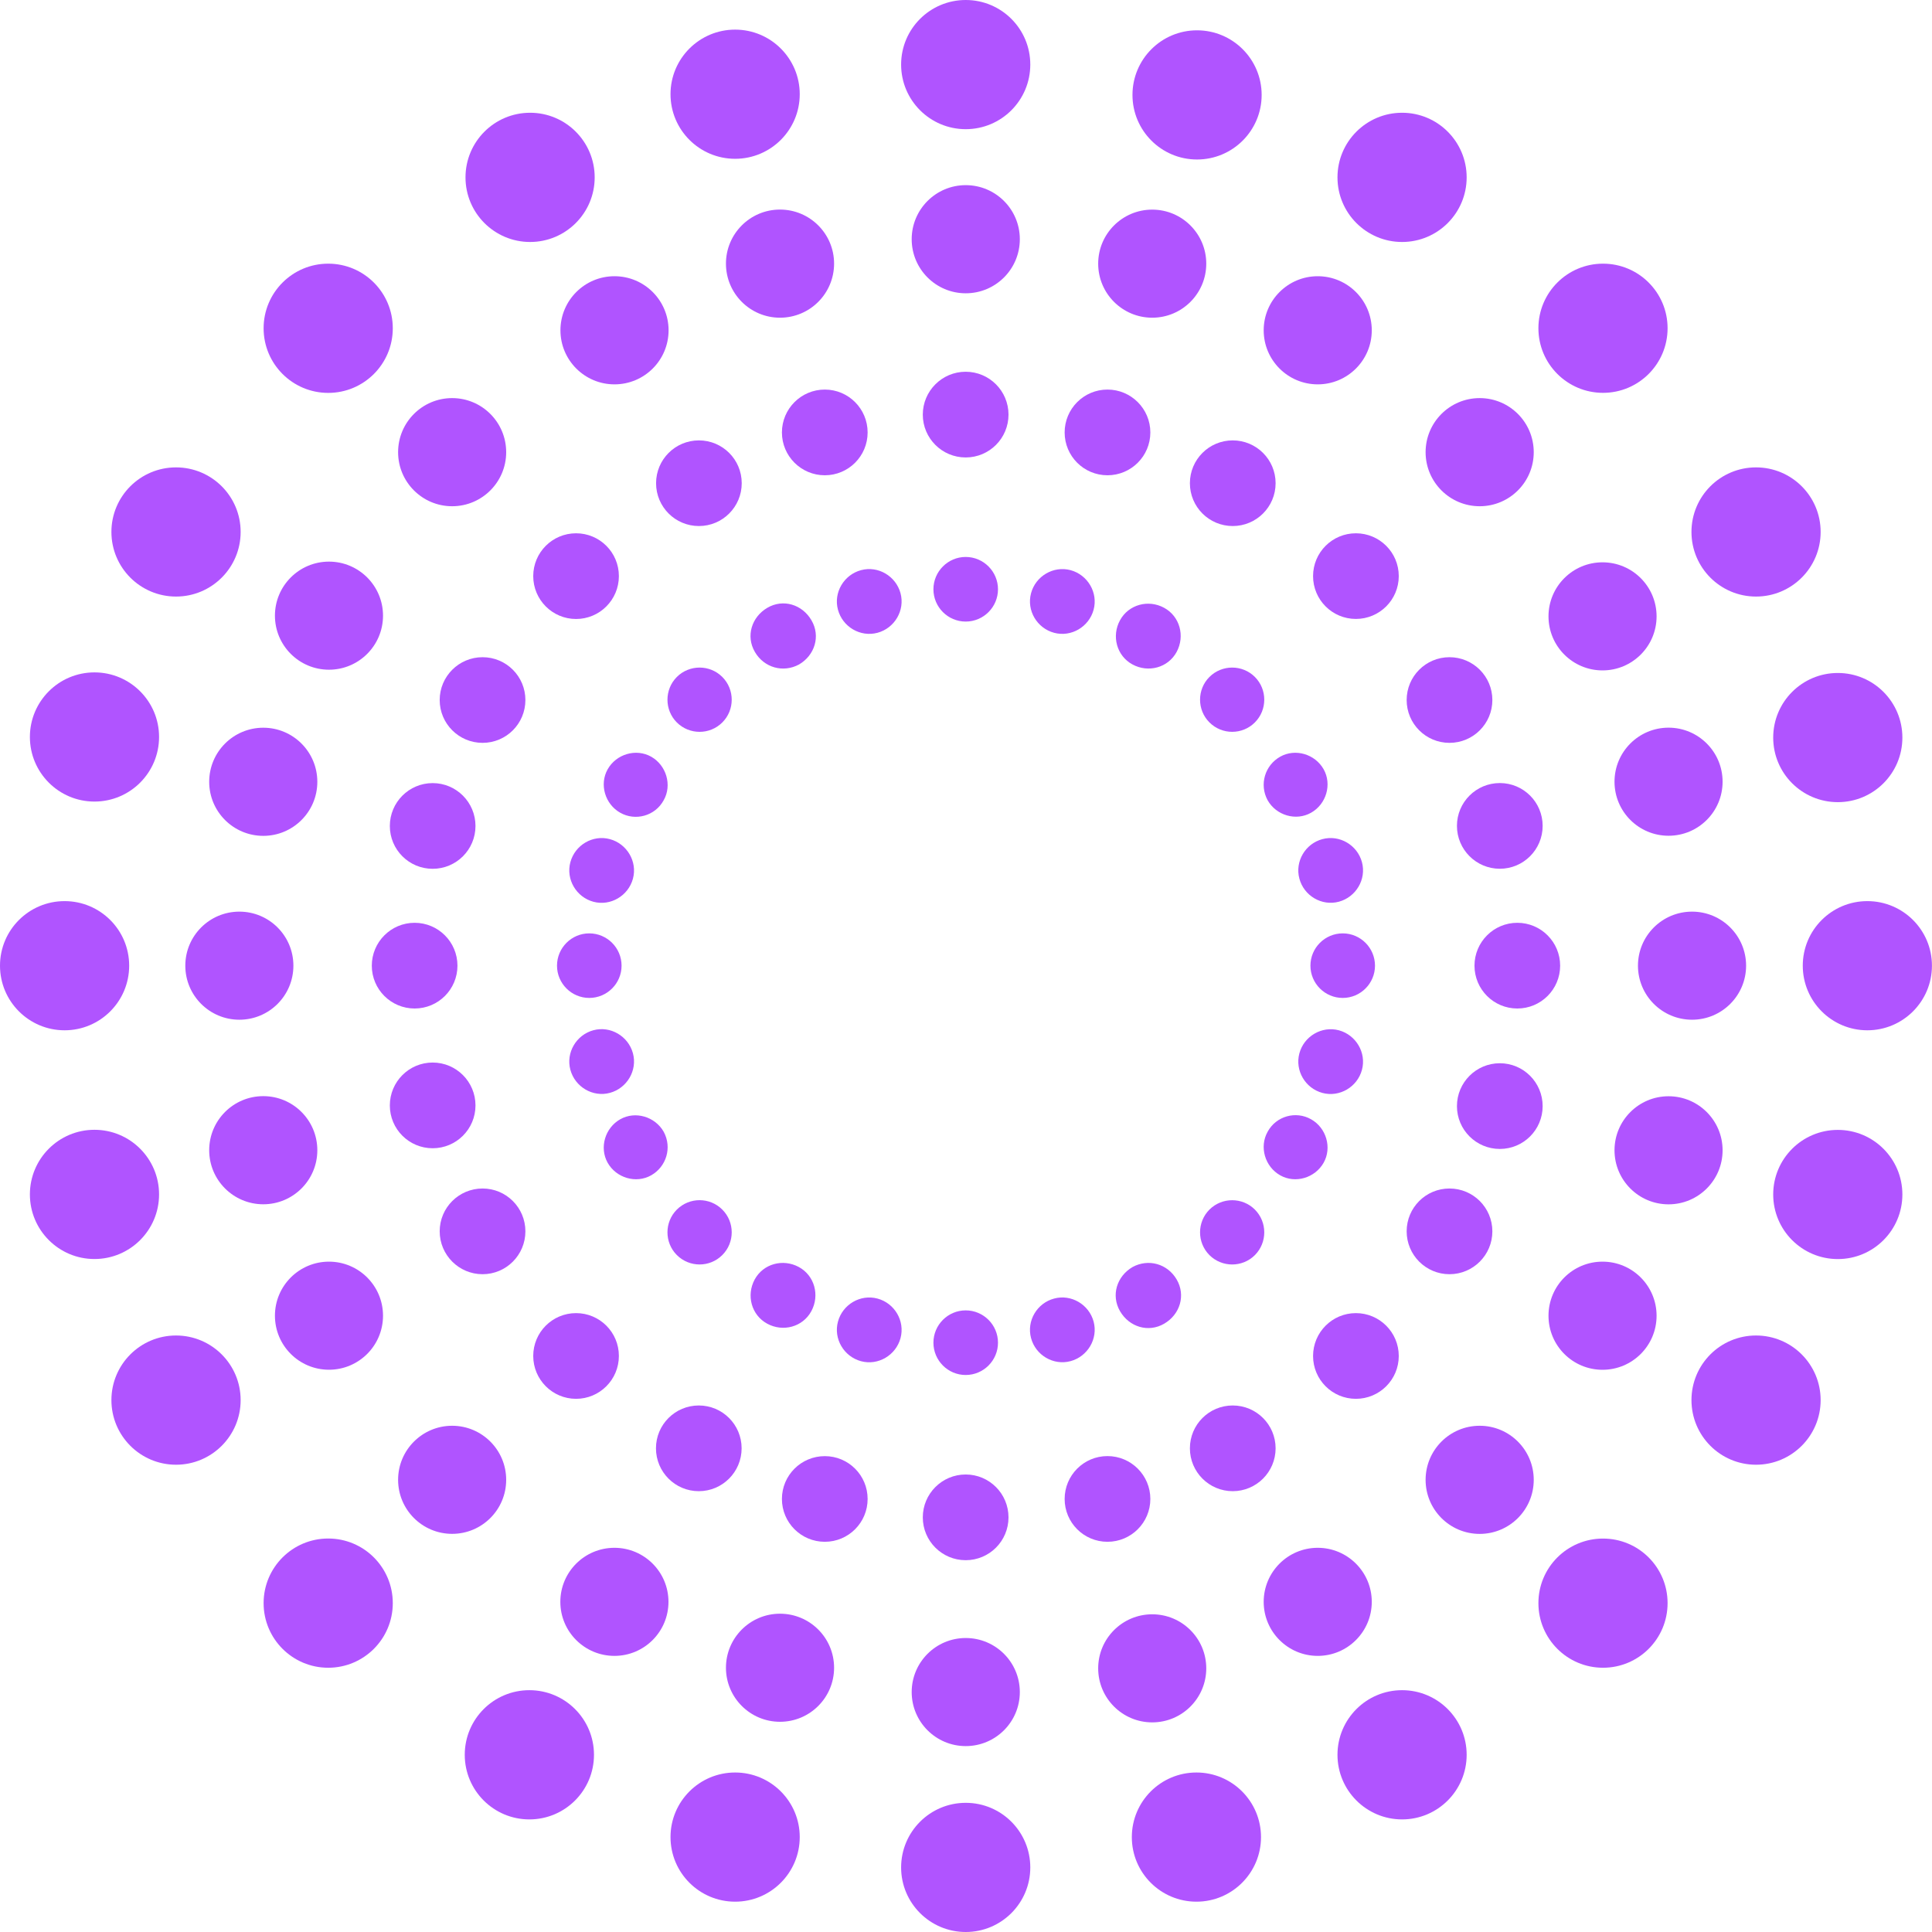 <svg width="36" height="36" viewBox="0 0 36 36" fill="none" xmlns="http://www.w3.org/2000/svg">
<g id="Group 1000003625">
<g id="Group 1000003626">
<g id="Group">
<g id="Group_2">
<g id="Group_3">
<path id="Vector" d="M17.995 2.407C18.66 2.407 19.198 1.868 19.198 1.203C19.198 0.538 18.66 -0 17.995 -0C17.33 -0 16.791 0.538 16.791 1.203C16.791 1.868 17.33 2.407 17.995 2.407Z" fill="#B054FF"/>
<path id="Vector_2" d="M17.995 5.465C18.552 5.465 19.003 5.014 19.003 4.457C19.003 3.901 18.552 3.45 17.995 3.45C17.439 3.45 16.988 3.901 16.988 4.457C16.988 5.014 17.439 5.465 17.995 5.465Z" fill="#B054FF"/>
<path id="Vector_3" d="M17.994 8.524C18.435 8.524 18.792 8.167 18.792 7.726C18.792 7.285 18.435 6.927 17.994 6.927C17.553 6.927 17.195 7.285 17.195 7.726C17.195 8.167 17.553 8.524 17.994 8.524Z" fill="#B054FF"/>
<path id="Vector_4" d="M17.994 11.582C17.663 11.582 17.393 11.312 17.393 10.98C17.393 10.649 17.663 10.378 17.994 10.378C18.326 10.378 18.596 10.649 18.596 10.98C18.596 11.312 18.326 11.582 17.994 11.582Z" fill="#B054FF"/>
</g>
<g id="Group_4">
<path id="Vector_5" d="M17.995 36C18.66 36 19.198 35.461 19.198 34.797C19.198 34.132 18.66 33.593 17.995 33.593C17.33 33.593 16.791 34.132 16.791 34.797C16.791 35.461 17.33 36 17.995 36Z" fill="#B054FF"/>
<path id="Vector_6" d="M17.995 32.536C18.552 32.536 19.003 32.085 19.003 31.529C19.003 30.973 18.552 30.522 17.995 30.522C17.439 30.522 16.988 30.973 16.988 31.529C16.988 32.085 17.439 32.536 17.995 32.536Z" fill="#B054FF"/>
<path id="Vector_7" d="M17.994 29.072C18.435 29.072 18.792 28.715 18.792 28.274C18.792 27.833 18.435 27.475 17.994 27.475C17.553 27.475 17.195 27.833 17.195 28.274C17.195 28.715 17.553 29.072 17.994 29.072Z" fill="#B054FF"/>
<path id="Vector_8" d="M17.994 24.417C18.326 24.417 18.596 24.687 18.596 25.019C18.596 25.351 18.326 25.621 17.994 25.621C17.663 25.621 17.393 25.351 17.393 25.019C17.393 24.687 17.663 24.417 17.994 24.417Z" fill="#B054FF"/>
</g>
</g>
<g id="Group_5">
<g id="Group_6">
<path id="Vector_9" d="M34.795 19.198C35.46 19.198 35.999 18.659 35.999 17.994C35.999 17.329 35.46 16.791 34.795 16.791C34.131 16.791 33.592 17.329 33.592 17.994C33.592 18.659 34.131 19.198 34.795 19.198Z" fill="#B054FF"/>
<path id="Vector_10" d="M31.529 19.001C32.085 19.001 32.536 18.55 32.536 17.994C32.536 17.438 32.085 16.987 31.529 16.987C30.972 16.987 30.521 17.438 30.521 17.994C30.521 18.55 30.972 19.001 31.529 19.001Z" fill="#B054FF"/>
<path id="Vector_11" d="M28.273 18.792C28.714 18.792 29.071 18.435 29.071 17.994C29.071 17.553 28.714 17.195 28.273 17.195C27.832 17.195 27.475 17.553 27.475 17.994C27.475 18.435 27.832 18.792 28.273 18.792Z" fill="#B054FF"/>
<path id="Vector_12" d="M24.418 17.994C24.418 17.662 24.688 17.392 25.02 17.392C25.351 17.392 25.621 17.662 25.621 17.994C25.621 18.325 25.351 18.595 25.02 18.595C24.688 18.595 24.418 18.325 24.418 17.994Z" fill="#B054FF"/>
</g>
<g id="Group_7">
<path id="Vector_13" d="M1.204 19.198C1.868 19.198 2.407 18.659 2.407 17.994C2.407 17.329 1.868 16.791 1.204 16.791C0.539 16.791 0 17.329 0 17.994C0 18.659 0.539 19.198 1.204 19.198Z" fill="#B054FF"/>
<path id="Vector_14" d="M4.46 19.001C5.017 19.001 5.467 18.55 5.467 17.994C5.467 17.438 5.017 16.987 4.46 16.987C3.904 16.987 3.453 17.438 3.453 17.994C3.453 18.55 3.904 19.001 4.46 19.001Z" fill="#B054FF"/>
<path id="Vector_15" d="M7.726 18.792C8.167 18.792 8.524 18.435 8.524 17.994C8.524 17.553 8.167 17.195 7.726 17.195C7.285 17.195 6.928 17.553 6.928 17.994C6.928 18.435 7.285 18.792 7.726 18.792Z" fill="#B054FF"/>
<path id="Vector_16" d="M11.582 17.994C11.582 18.325 11.312 18.595 10.98 18.595C10.649 18.595 10.379 18.325 10.379 17.994C10.379 17.662 10.649 17.392 10.98 17.392C11.312 17.392 11.582 17.662 11.582 17.994Z" fill="#B054FF"/>
</g>
</g>
<g id="Group_8">
<g id="Group_9">
<path id="Vector_17" d="M29.87 31.076C30.535 31.076 31.073 30.537 31.073 29.872C31.073 29.207 30.535 28.669 29.87 28.669C29.205 28.669 28.666 29.207 28.666 29.872C28.666 30.537 29.205 31.076 29.87 31.076Z" fill="#B054FF"/>
<path id="Vector_18" d="M27.572 28.582C28.128 28.582 28.579 28.131 28.579 27.575C28.579 27.018 28.128 26.567 27.572 26.567C27.015 26.567 26.564 27.018 26.564 27.575C26.564 28.131 27.015 28.582 27.572 28.582Z" fill="#B054FF"/>
<path id="Vector_19" d="M25.265 26.065C25.706 26.065 26.064 25.708 26.064 25.267C26.064 24.826 25.706 24.468 25.265 24.468C24.824 24.468 24.467 24.826 24.467 25.267C24.467 25.708 24.824 26.065 25.265 26.065Z" fill="#B054FF"/>
<path id="Vector_20" d="M22.536 22.539C22.77 22.306 23.15 22.306 23.383 22.539C23.616 22.773 23.616 23.153 23.383 23.387C23.15 23.62 22.77 23.62 22.536 23.387C22.303 23.153 22.303 22.773 22.536 22.539Z" fill="#B054FF"/>
</g>
<g id="Group_10">
<path id="Vector_21" d="M6.116 7.321C6.781 7.321 7.319 6.782 7.319 6.117C7.319 5.452 6.781 4.913 6.116 4.913C5.451 4.913 4.912 5.452 4.912 6.117C4.912 6.782 5.451 7.321 6.116 7.321Z" fill="#B054FF"/>
<path id="Vector_22" d="M8.425 9.433C8.981 9.433 9.432 8.982 9.432 8.426C9.432 7.869 8.981 7.418 8.425 7.418C7.869 7.418 7.418 7.869 7.418 8.426C7.418 8.982 7.869 9.433 8.425 9.433Z" fill="#B054FF"/>
<path id="Vector_23" d="M10.734 11.534C11.175 11.534 11.532 11.176 11.532 10.735C11.532 10.294 11.175 9.937 10.734 9.937C10.293 9.937 9.936 10.294 9.936 10.735C9.936 11.176 10.293 11.534 10.734 11.534Z" fill="#B054FF"/>
<path id="Vector_24" d="M13.459 13.462C13.226 13.695 12.846 13.695 12.612 13.462C12.379 13.229 12.379 12.848 12.612 12.614C12.846 12.381 13.226 12.381 13.459 12.614C13.693 12.848 13.693 13.229 13.459 13.462Z" fill="#B054FF"/>
</g>
</g>
<g id="Group_11">
<g id="Group_12">
<path id="Vector_25" d="M26.126 33.902C26.79 33.902 27.329 33.363 27.329 32.698C27.329 32.033 26.79 31.494 26.126 31.494C25.461 31.494 24.922 32.033 24.922 32.698C24.922 33.363 25.461 33.902 26.126 33.902Z" fill="#B054FF"/>
<path id="Vector_26" d="M24.554 30.855C25.11 30.855 25.561 30.404 25.561 29.848C25.561 29.292 25.11 28.841 24.554 28.841C23.998 28.841 23.547 29.292 23.547 29.848C23.547 30.404 23.998 30.855 24.554 30.855Z" fill="#B054FF"/>
<path id="Vector_27" d="M22.97 27.786C23.411 27.786 23.769 27.428 23.769 26.987C23.769 26.546 23.411 26.189 22.97 26.189C22.529 26.189 22.172 26.546 22.172 26.987C22.172 27.428 22.529 27.786 22.97 27.786Z" fill="#B054FF"/>
<path id="Vector_28" d="M21.104 23.609C21.398 23.449 21.754 23.547 21.926 23.842C22.098 24.137 21.988 24.493 21.693 24.665C21.398 24.837 21.042 24.727 20.87 24.432C20.699 24.137 20.809 23.781 21.104 23.609Z" fill="#B054FF"/>
</g>
<g id="Group_13">
<path id="Vector_29" d="M9.878 4.509C10.542 4.509 11.081 3.97 11.081 3.305C11.081 2.64 10.542 2.101 9.878 2.101C9.213 2.101 8.674 2.64 8.674 3.305C8.674 3.97 9.213 4.509 9.878 4.509Z" fill="#B054FF"/>
<path id="Vector_30" d="M11.45 7.162C12.007 7.162 12.458 6.711 12.458 6.155C12.458 5.598 12.007 5.147 11.45 5.147C10.894 5.147 10.443 5.598 10.443 6.155C10.443 6.711 10.894 7.162 11.45 7.162Z" fill="#B054FF"/>
<path id="Vector_31" d="M13.023 9.802C13.464 9.802 13.821 9.445 13.821 9.004C13.821 8.563 13.464 8.206 13.023 8.206C12.582 8.206 12.225 8.563 12.225 9.004C12.225 9.445 12.582 9.802 13.023 9.802Z" fill="#B054FF"/>
<path id="Vector_32" d="M14.888 12.382C14.594 12.541 14.238 12.443 14.066 12.148C13.894 11.853 14.005 11.497 14.299 11.325C14.594 11.153 14.95 11.264 15.121 11.559C15.293 11.853 15.183 12.21 14.888 12.382Z" fill="#B054FF"/>
</g>
</g>
<g id="Group_14">
<g id="Group_15">
<path id="Vector_33" d="M22.294 35.435C22.958 35.435 23.497 34.896 23.497 34.232C23.497 33.567 22.958 33.028 22.294 33.028C21.629 33.028 21.09 33.567 21.09 34.232C21.09 34.896 21.629 35.435 22.294 35.435Z" fill="#B054FF"/>
<path id="Vector_34" d="M21.47 32.094C22.026 32.094 22.477 31.643 22.477 31.087C22.477 30.531 22.026 30.08 21.47 30.08C20.914 30.08 20.463 30.531 20.463 31.087C20.463 31.643 20.914 32.094 21.47 32.094Z" fill="#B054FF"/>
<path id="Vector_35" d="M20.636 28.729C21.077 28.729 21.435 28.372 21.435 27.931C21.435 27.49 21.077 27.132 20.636 27.132C20.195 27.132 19.838 27.49 19.838 27.931C19.838 28.372 20.195 28.729 20.636 28.729Z" fill="#B054FF"/>
<path id="Vector_36" d="M19.641 24.197C19.96 24.11 20.292 24.307 20.378 24.626C20.464 24.946 20.267 25.277 19.948 25.363C19.629 25.449 19.297 25.253 19.212 24.933C19.126 24.614 19.322 24.282 19.641 24.197Z" fill="#B054FF"/>
</g>
<g id="Group_16">
<path id="Vector_37" d="M13.698 2.959C14.363 2.959 14.902 2.42 14.902 1.755C14.902 1.091 14.363 0.552 13.698 0.552C13.033 0.552 12.494 1.091 12.494 1.755C12.494 2.42 13.033 2.959 13.698 2.959Z" fill="#B054FF"/>
<path id="Vector_38" d="M14.534 5.92C15.091 5.92 15.542 5.469 15.542 4.912C15.542 4.356 15.091 3.905 14.534 3.905C13.978 3.905 13.527 4.356 13.527 4.912C13.527 5.469 13.978 5.92 14.534 5.92Z" fill="#B054FF"/>
<path id="Vector_39" d="M15.369 8.856C15.81 8.856 16.167 8.499 16.167 8.058C16.167 7.617 15.81 7.259 15.369 7.259C14.928 7.259 14.57 7.617 14.57 8.058C14.57 8.499 14.928 8.856 15.369 8.856Z" fill="#B054FF"/>
<path id="Vector_40" d="M16.351 11.791C16.031 11.877 15.7 11.681 15.614 11.361C15.528 11.042 15.724 10.71 16.044 10.624C16.363 10.538 16.694 10.735 16.78 11.054C16.866 11.373 16.67 11.705 16.351 11.791Z" fill="#B054FF"/>
</g>
</g>
<g id="Group_17">
<g id="Group_18">
<path id="Vector_41" d="M34.245 23.461C34.91 23.461 35.448 22.922 35.448 22.257C35.448 21.593 34.91 21.054 34.245 21.054C33.58 21.054 33.041 21.593 33.041 22.257C33.041 22.922 33.58 23.461 34.245 23.461Z" fill="#B054FF"/>
<path id="Vector_42" d="M31.091 22.441C31.647 22.441 32.098 21.99 32.098 21.434C32.098 20.878 31.647 20.427 31.091 20.427C30.535 20.427 30.084 20.878 30.084 21.434C30.084 21.99 30.535 22.441 31.091 22.441Z" fill="#B054FF"/>
<path id="Vector_43" d="M27.947 21.409C28.388 21.409 28.745 21.052 28.745 20.611C28.745 20.17 28.388 19.812 27.947 19.812C27.506 19.812 27.148 20.17 27.148 20.611C27.148 21.052 27.506 21.409 27.947 21.409Z" fill="#B054FF"/>
<path id="Vector_44" d="M24.212 19.628C24.297 19.309 24.629 19.113 24.948 19.198C25.267 19.284 25.464 19.616 25.378 19.935C25.292 20.255 24.96 20.451 24.641 20.365C24.322 20.279 24.126 19.948 24.212 19.628Z" fill="#B054FF"/>
</g>
<g id="Group_19">
<path id="Vector_45" d="M1.76 14.936C2.425 14.936 2.964 14.397 2.964 13.732C2.964 13.068 2.425 12.529 1.76 12.529C1.096 12.529 0.557 13.068 0.557 13.732C0.557 14.397 1.096 14.936 1.76 14.936Z" fill="#B054FF"/>
<path id="Vector_46" d="M4.906 15.575C5.462 15.575 5.913 15.124 5.913 14.568C5.913 14.011 5.462 13.56 4.906 13.56C4.349 13.56 3.898 14.011 3.898 14.568C3.898 15.124 4.349 15.575 4.906 15.575Z" fill="#B054FF"/>
<path id="Vector_47" d="M8.062 16.189C8.503 16.189 8.86 15.832 8.86 15.391C8.86 14.95 8.503 14.592 8.062 14.592C7.621 14.592 7.264 14.95 7.264 15.391C7.264 15.832 7.621 16.189 8.062 16.189Z" fill="#B054FF"/>
<path id="Vector_48" d="M11.794 16.373C11.708 16.692 11.376 16.889 11.057 16.803C10.738 16.717 10.542 16.385 10.628 16.066C10.714 15.746 11.045 15.55 11.364 15.636C11.683 15.722 11.88 16.054 11.794 16.373Z" fill="#B054FF"/>
</g>
</g>
<g id="Group_20">
<g id="Group_21">
<path id="Vector_49" d="M32.721 27.293C33.386 27.293 33.925 26.754 33.925 26.089C33.925 25.424 33.386 24.885 32.721 24.885C32.056 24.885 31.518 25.424 31.518 26.089C31.518 26.754 32.056 27.293 32.721 27.293Z" fill="#B054FF"/>
<path id="Vector_50" d="M29.861 25.524C30.417 25.524 30.868 25.073 30.868 24.517C30.868 23.96 30.417 23.509 29.861 23.509C29.304 23.509 28.854 23.96 28.854 24.517C28.854 25.073 29.304 25.524 29.861 25.524Z" fill="#B054FF"/>
<path id="Vector_51" d="M27.009 23.743C27.45 23.743 27.808 23.385 27.808 22.944C27.808 22.503 27.45 22.146 27.009 22.146C26.568 22.146 26.211 22.503 26.211 22.944C26.211 23.385 26.568 23.743 27.009 23.743Z" fill="#B054FF"/>
<path id="Vector_52" d="M23.62 21.089C23.78 20.794 24.148 20.696 24.43 20.856C24.713 21.015 24.823 21.384 24.664 21.666C24.504 21.949 24.136 22.06 23.854 21.9C23.571 21.74 23.461 21.372 23.62 21.089Z" fill="#B054FF"/>
</g>
<g id="Group_22">
<path id="Vector_53" d="M3.28 11.116C3.945 11.116 4.484 10.577 4.484 9.912C4.484 9.247 3.945 8.709 3.28 8.709C2.615 8.709 2.076 9.247 2.076 9.912C2.076 10.577 2.615 11.116 3.28 11.116Z" fill="#B054FF"/>
<path id="Vector_54" d="M6.13 12.479C6.686 12.479 7.137 12.028 7.137 11.472C7.137 10.916 6.686 10.465 6.13 10.465C5.574 10.465 5.123 10.916 5.123 11.472C5.123 12.028 5.574 12.479 6.13 12.479Z" fill="#B054FF"/>
<path id="Vector_55" d="M8.992 13.842C9.433 13.842 9.79 13.485 9.79 13.044C9.79 12.603 9.433 12.246 8.992 12.246C8.551 12.246 8.193 12.603 8.193 13.044C8.193 13.485 8.551 13.842 8.992 13.842Z" fill="#B054FF"/>
<path id="Vector_56" d="M12.367 14.911C12.207 15.206 11.839 15.304 11.557 15.144C11.274 14.985 11.164 14.616 11.323 14.334C11.483 14.051 11.851 13.941 12.134 14.1C12.416 14.26 12.527 14.629 12.367 14.911Z" fill="#B054FF"/>
</g>
</g>
<g id="Group_23">
<g id="Group_24">
<path id="Vector_57" d="M32.721 11.116C33.386 11.116 33.925 10.577 33.925 9.912C33.925 9.247 33.386 8.709 32.721 8.709C32.056 8.709 31.518 9.247 31.518 9.912C31.518 10.577 32.056 11.116 32.721 11.116Z" fill="#B054FF"/>
<path id="Vector_58" d="M29.861 12.492C30.417 12.492 30.868 12.041 30.868 11.485C30.868 10.929 30.417 10.478 29.861 10.478C29.304 10.478 28.854 10.929 28.854 11.485C28.854 12.041 29.304 12.492 29.861 12.492Z" fill="#B054FF"/>
<path id="Vector_59" d="M27.009 13.842C27.45 13.842 27.808 13.485 27.808 13.044C27.808 12.603 27.45 12.246 27.009 12.246C26.568 12.246 26.211 12.603 26.211 13.044C26.211 13.485 26.568 13.842 27.009 13.842Z" fill="#B054FF"/>
<path id="Vector_60" d="M23.62 14.911C23.461 14.616 23.571 14.26 23.854 14.1C24.136 13.941 24.504 14.051 24.664 14.334C24.823 14.616 24.713 14.985 24.43 15.144C24.148 15.304 23.78 15.194 23.62 14.911Z" fill="#B054FF"/>
</g>
<g id="Group_25">
<path id="Vector_61" d="M3.28 27.293C3.945 27.293 4.484 26.754 4.484 26.089C4.484 25.424 3.945 24.885 3.28 24.885C2.615 24.885 2.076 25.424 2.076 26.089C2.076 26.754 2.615 27.293 3.28 27.293Z" fill="#B054FF"/>
<path id="Vector_62" d="M6.13 25.523C6.686 25.523 7.137 25.073 7.137 24.516C7.137 23.96 6.686 23.509 6.13 23.509C5.574 23.509 5.123 23.96 5.123 24.516C5.123 25.073 5.574 25.523 6.13 25.523Z" fill="#B054FF"/>
<path id="Vector_63" d="M8.992 23.743C9.433 23.743 9.79 23.385 9.79 22.944C9.79 22.503 9.433 22.146 8.992 22.146C8.551 22.146 8.193 22.503 8.193 22.944C8.193 23.385 8.551 23.743 8.992 23.743Z" fill="#B054FF"/>
<path id="Vector_64" d="M12.367 21.089C12.527 21.384 12.416 21.74 12.134 21.9C11.851 22.06 11.483 21.949 11.323 21.667C11.164 21.384 11.274 21.016 11.557 20.856C11.839 20.696 12.207 20.807 12.367 21.089Z" fill="#B054FF"/>
</g>
</g>
<g id="Group_26">
<g id="Group_27">
<path id="Vector_65" d="M34.245 14.947C34.91 14.947 35.448 14.409 35.448 13.744C35.448 13.079 34.91 12.54 34.245 12.54C33.58 12.54 33.041 13.079 33.041 13.744C33.041 14.409 33.58 14.947 34.245 14.947Z" fill="#B054FF"/>
<path id="Vector_66" d="M31.091 15.573C31.647 15.573 32.098 15.123 32.098 14.566C32.098 14.01 31.647 13.559 31.091 13.559C30.535 13.559 30.084 14.01 30.084 14.566C30.084 15.123 30.535 15.573 31.091 15.573Z" fill="#B054FF"/>
<path id="Vector_67" d="M27.947 16.188C28.388 16.188 28.745 15.83 28.745 15.389C28.745 14.948 28.388 14.591 27.947 14.591C27.506 14.591 27.148 14.948 27.148 15.389C27.148 15.83 27.506 16.188 27.947 16.188Z" fill="#B054FF"/>
<path id="Vector_68" d="M24.212 16.372C24.126 16.053 24.322 15.721 24.641 15.636C24.96 15.55 25.292 15.746 25.378 16.065C25.464 16.385 25.267 16.716 24.948 16.802C24.629 16.888 24.297 16.692 24.212 16.372Z" fill="#B054FF"/>
</g>
<g id="Group_28">
<path id="Vector_69" d="M1.76 23.46C2.425 23.46 2.964 22.921 2.964 22.256C2.964 21.591 2.425 21.052 1.76 21.052C1.096 21.052 0.557 21.591 0.557 22.256C0.557 22.921 1.096 23.46 1.76 23.46Z" fill="#B054FF"/>
<path id="Vector_70" d="M4.906 22.44C5.462 22.44 5.913 21.989 5.913 21.433C5.913 20.876 5.462 20.425 4.906 20.425C4.349 20.425 3.898 20.876 3.898 21.433C3.898 21.989 4.349 22.44 4.906 22.44Z" fill="#B054FF"/>
<path id="Vector_71" d="M8.062 21.396C8.503 21.396 8.86 21.039 8.86 20.598C8.86 20.157 8.503 19.799 8.062 19.799C7.621 19.799 7.264 20.157 7.264 20.598C7.264 21.039 7.621 21.396 8.062 21.396Z" fill="#B054FF"/>
<path id="Vector_72" d="M11.794 19.627C11.88 19.946 11.683 20.278 11.364 20.364C11.045 20.45 10.714 20.253 10.628 19.934C10.542 19.615 10.738 19.283 11.057 19.197C11.376 19.111 11.708 19.308 11.794 19.627Z" fill="#B054FF"/>
</g>
</g>
<g id="Group_29">
<g id="Group_30">
<path id="Vector_73" d="M22.305 2.972C22.97 2.972 23.509 2.433 23.509 1.769C23.509 1.104 22.97 0.565 22.305 0.565C21.64 0.565 21.102 1.104 21.102 1.769C21.102 2.433 21.64 2.972 22.305 2.972Z" fill="#B054FF"/>
<path id="Vector_74" d="M21.47 5.92C22.026 5.92 22.477 5.469 22.477 4.913C22.477 4.357 22.026 3.906 21.47 3.906C20.914 3.906 20.463 4.357 20.463 4.913C20.463 5.469 20.914 5.92 21.47 5.92Z" fill="#B054FF"/>
<path id="Vector_75" d="M20.636 8.856C21.077 8.856 21.435 8.499 21.435 8.058C21.435 7.617 21.077 7.259 20.636 7.259C20.195 7.259 19.838 7.617 19.838 8.058C19.838 8.499 20.195 8.856 20.636 8.856Z" fill="#B054FF"/>
<path id="Vector_76" d="M19.641 11.791C19.322 11.705 19.126 11.374 19.212 11.054C19.297 10.735 19.629 10.539 19.948 10.624C20.267 10.71 20.464 11.042 20.378 11.361C20.292 11.681 19.96 11.877 19.641 11.791Z" fill="#B054FF"/>
</g>
<g id="Group_31">
<path id="Vector_77" d="M13.698 35.435C14.363 35.435 14.902 34.896 14.902 34.231C14.902 33.567 14.363 33.028 13.698 33.028C13.033 33.028 12.494 33.567 12.494 34.231C12.494 34.896 13.033 35.435 13.698 35.435Z" fill="#B054FF"/>
<path id="Vector_78" d="M14.534 32.083C15.091 32.083 15.542 31.632 15.542 31.076C15.542 30.52 15.091 30.069 14.534 30.069C13.978 30.069 13.527 30.52 13.527 31.076C13.527 31.632 13.978 32.083 14.534 32.083Z" fill="#B054FF"/>
<path id="Vector_79" d="M15.369 28.729C15.81 28.729 16.167 28.372 16.167 27.931C16.167 27.49 15.81 27.133 15.369 27.133C14.928 27.133 14.57 27.49 14.57 27.931C14.57 28.372 14.928 28.729 15.369 28.729Z" fill="#B054FF"/>
<path id="Vector_80" d="M16.351 24.197C16.67 24.283 16.866 24.614 16.78 24.934C16.694 25.253 16.363 25.45 16.044 25.364C15.724 25.278 15.528 24.946 15.614 24.627C15.7 24.307 16.031 24.111 16.351 24.197Z" fill="#B054FF"/>
</g>
</g>
<g id="Group_32">
<g id="Group_33">
<path id="Vector_81" d="M26.126 4.509C26.79 4.509 27.329 3.97 27.329 3.305C27.329 2.64 26.79 2.101 26.126 2.101C25.461 2.101 24.922 2.64 24.922 3.305C24.922 3.97 25.461 4.509 26.126 4.509Z" fill="#B054FF"/>
<path id="Vector_82" d="M24.554 7.162C25.11 7.162 25.561 6.711 25.561 6.155C25.561 5.598 25.11 5.147 24.554 5.147C23.998 5.147 23.547 5.598 23.547 6.155C23.547 6.711 23.998 7.162 24.554 7.162Z" fill="#B054FF"/>
<path id="Vector_83" d="M22.97 9.802C23.411 9.802 23.769 9.445 23.769 9.004C23.769 8.563 23.411 8.206 22.97 8.206C22.529 8.206 22.172 8.563 22.172 9.004C22.172 9.445 22.529 9.802 22.97 9.802Z" fill="#B054FF"/>
<path id="Vector_84" d="M21.102 12.381C20.808 12.222 20.709 11.853 20.869 11.559C21.029 11.264 21.397 11.165 21.691 11.325C21.986 11.485 22.084 11.853 21.925 12.148C21.765 12.443 21.397 12.541 21.102 12.381Z" fill="#B054FF"/>
</g>
<g id="Group_34">
<path id="Vector_85" d="M9.864 33.902C10.529 33.902 11.068 33.363 11.068 32.698C11.068 32.033 10.529 31.494 9.864 31.494C9.199 31.494 8.66 32.033 8.66 32.698C8.66 33.363 9.199 33.902 9.864 33.902Z" fill="#B054FF"/>
<path id="Vector_86" d="M11.449 30.855C12.005 30.855 12.456 30.404 12.456 29.848C12.456 29.292 12.005 28.841 11.449 28.841C10.892 28.841 10.441 29.292 10.441 29.848C10.441 30.404 10.892 30.855 11.449 30.855Z" fill="#B054FF"/>
<path id="Vector_87" d="M13.021 27.786C13.462 27.786 13.819 27.428 13.819 26.987C13.819 26.546 13.462 26.189 13.021 26.189C12.58 26.189 12.223 26.546 12.223 26.987C12.223 27.428 12.58 27.786 13.021 27.786Z" fill="#B054FF"/>
<path id="Vector_88" d="M14.885 23.609C15.179 23.768 15.278 24.137 15.118 24.432C14.958 24.727 14.59 24.825 14.296 24.665C14.001 24.505 13.903 24.137 14.062 23.842C14.222 23.547 14.59 23.449 14.885 23.609Z" fill="#B054FF"/>
</g>
</g>
<g id="Group_35">
<g id="Group_36">
<path id="Vector_89" d="M6.116 31.076C6.781 31.076 7.319 30.537 7.319 29.872C7.319 29.207 6.781 28.668 6.116 28.668C5.451 28.668 4.912 29.207 4.912 29.872C4.912 30.537 5.451 31.076 6.116 31.076Z" fill="#B054FF"/>
<path id="Vector_90" d="M8.425 28.581C8.981 28.581 9.432 28.131 9.432 27.574C9.432 27.018 8.981 26.567 8.425 26.567C7.869 26.567 7.418 27.018 7.418 27.574C7.418 28.131 7.869 28.581 8.425 28.581Z" fill="#B054FF"/>
<path id="Vector_91" d="M10.734 26.065C11.175 26.065 11.532 25.707 11.532 25.266C11.532 24.825 11.175 24.468 10.734 24.468C10.293 24.468 9.936 24.825 9.936 25.266C9.936 25.707 10.293 26.065 10.734 26.065Z" fill="#B054FF"/>
<path id="Vector_92" d="M13.459 22.539C13.693 22.772 13.693 23.153 13.459 23.386C13.226 23.62 12.846 23.62 12.612 23.386C12.379 23.153 12.379 22.772 12.612 22.539C12.846 22.305 13.226 22.305 13.459 22.539Z" fill="#B054FF"/>
</g>
<g id="Group_37">
<path id="Vector_93" d="M29.87 7.32C30.535 7.32 31.073 6.781 31.073 6.116C31.073 5.452 30.535 4.913 29.87 4.913C29.205 4.913 28.666 5.452 28.666 6.116C28.666 6.781 29.205 7.32 29.87 7.32Z" fill="#B054FF"/>
<path id="Vector_94" d="M27.572 9.433C28.128 9.433 28.579 8.982 28.579 8.426C28.579 7.869 28.128 7.418 27.572 7.418C27.015 7.418 26.564 7.869 26.564 8.426C26.564 8.982 27.015 9.433 27.572 9.433Z" fill="#B054FF"/>
<path id="Vector_95" d="M25.265 11.533C25.706 11.533 26.064 11.176 26.064 10.735C26.064 10.294 25.706 9.937 25.265 9.937C24.824 9.937 24.467 10.294 24.467 10.735C24.467 11.176 24.824 11.533 25.265 11.533Z" fill="#B054FF"/>
<path id="Vector_96" d="M22.536 13.461C22.303 13.228 22.303 12.847 22.536 12.614C22.77 12.381 23.15 12.381 23.383 12.614C23.616 12.847 23.616 13.228 23.383 13.461C23.15 13.695 22.77 13.695 22.536 13.461Z" fill="#B054FF"/>
</g>
</g>
</g>
</g>
</g>
</svg>
